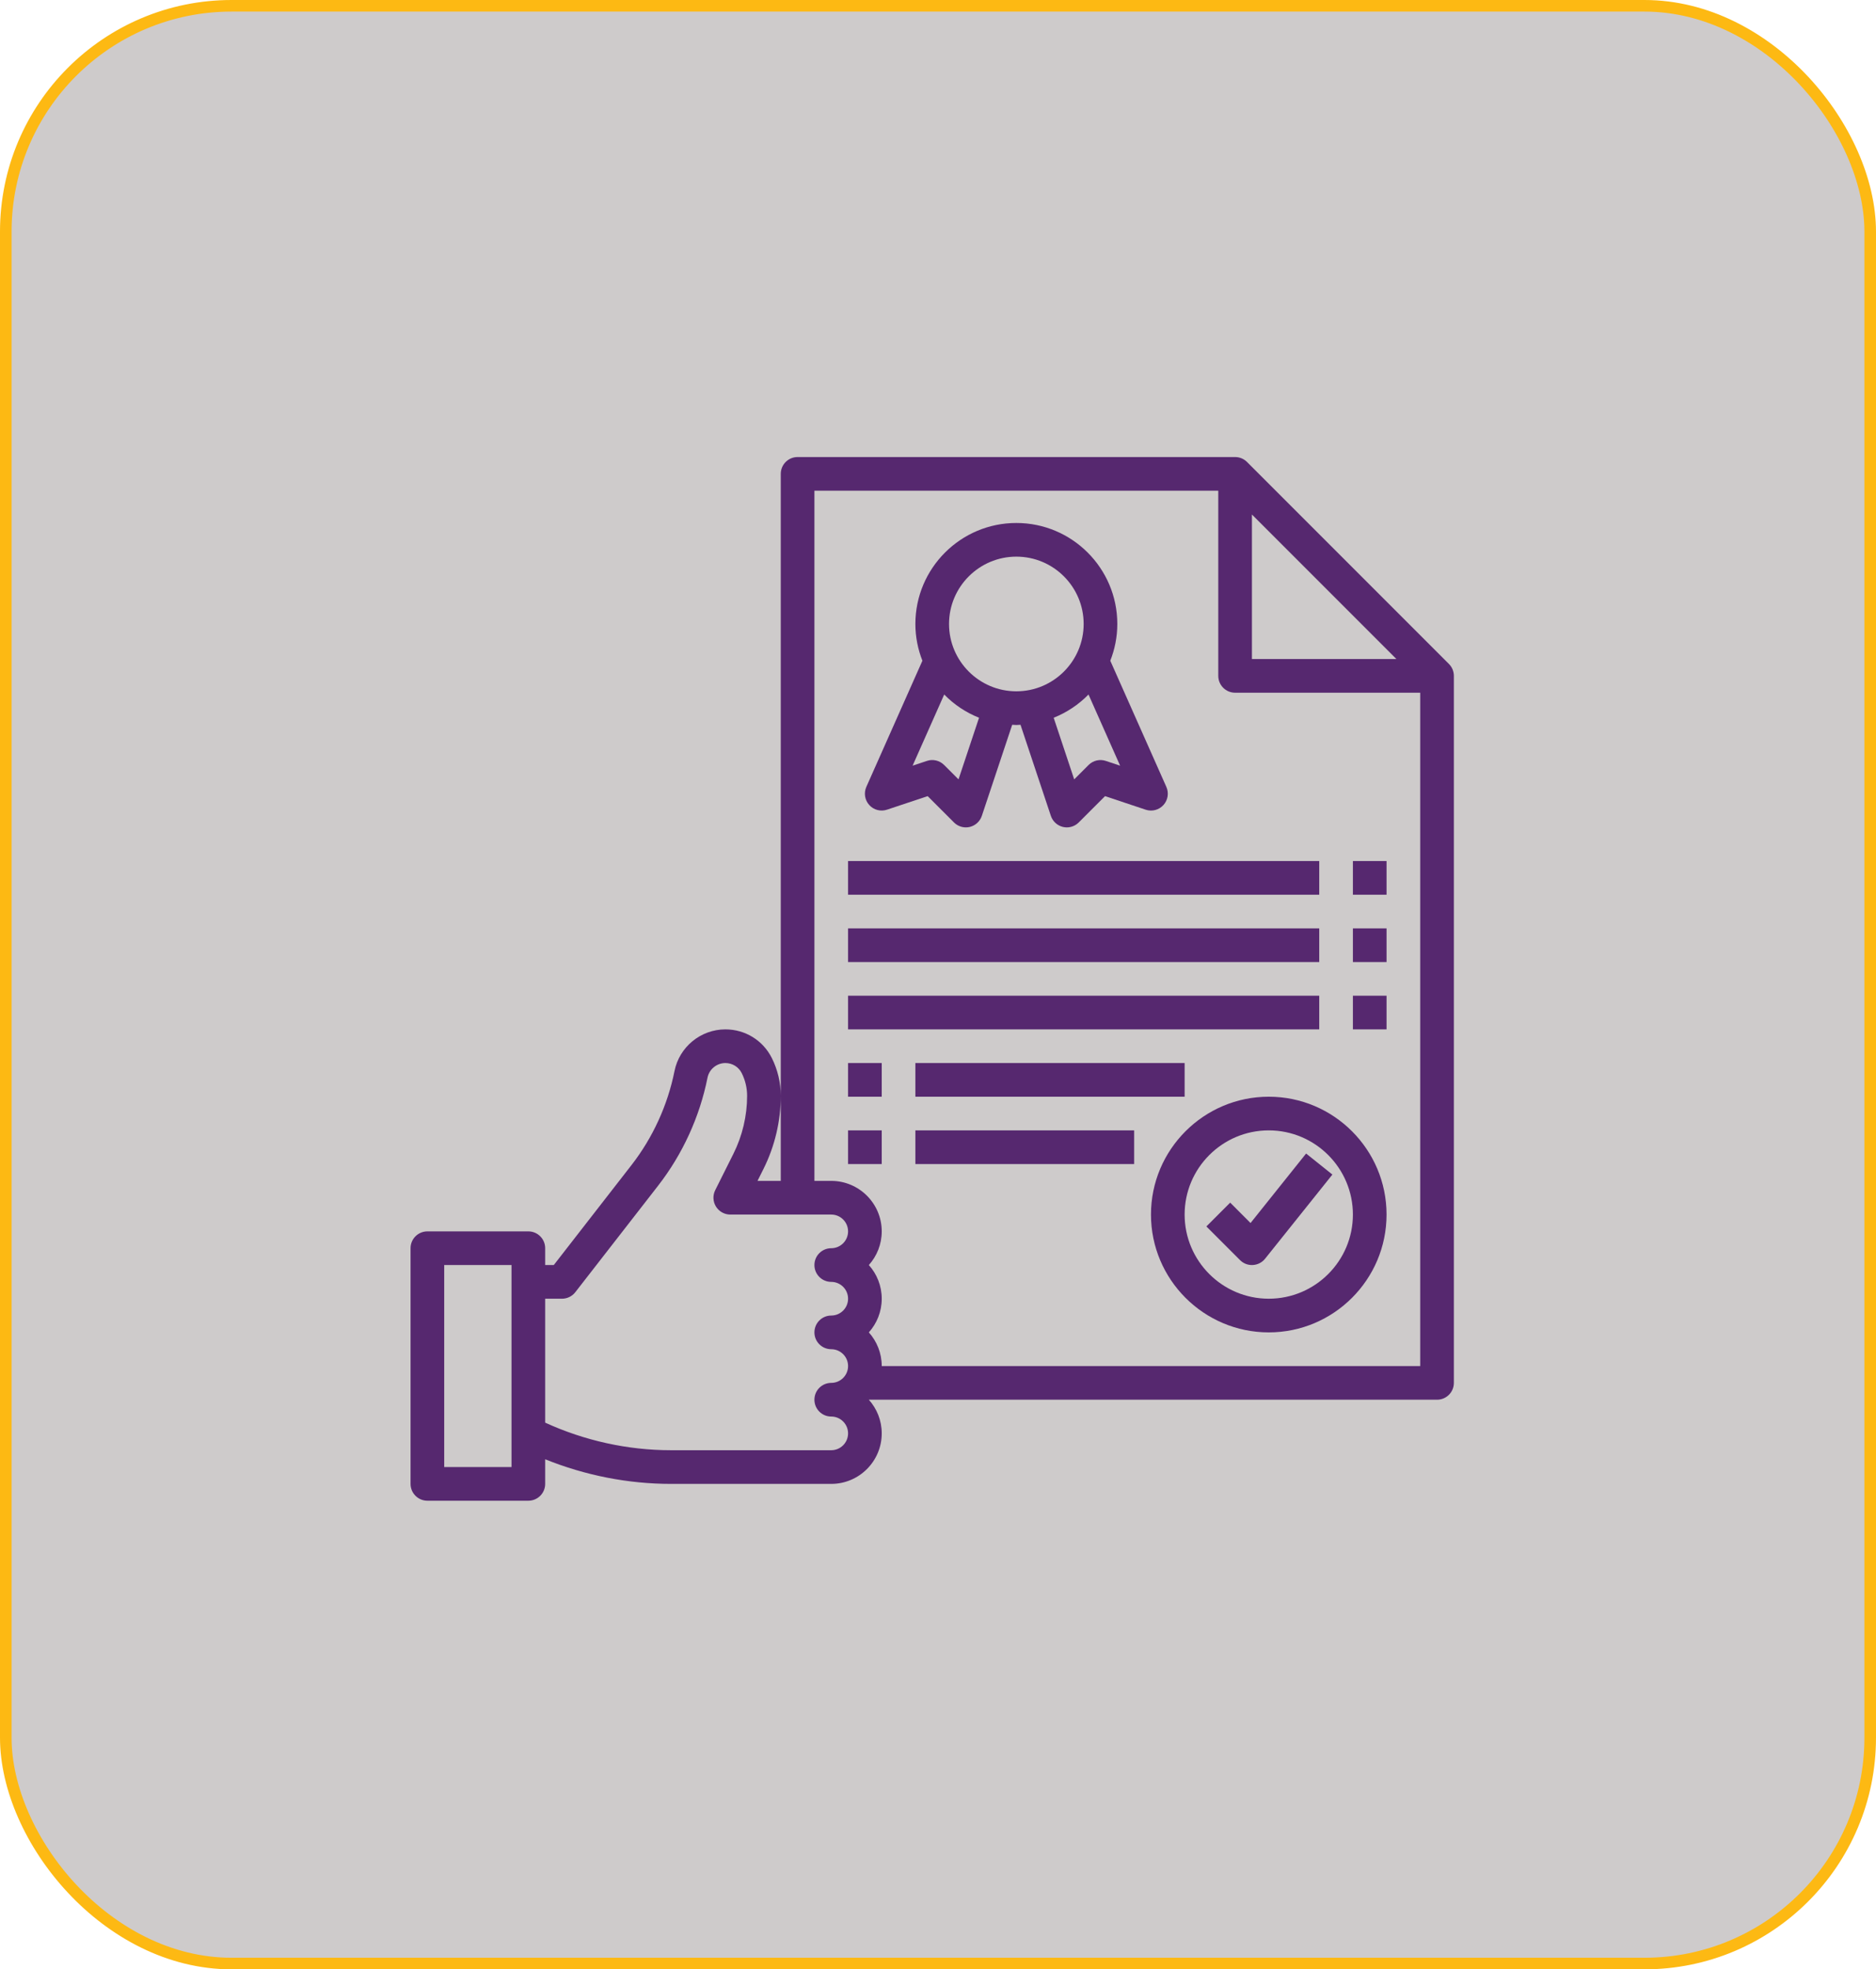 <svg xmlns="http://www.w3.org/2000/svg" width="162" height="170" viewBox="0 0 162 170" fill="none"><rect x="0.5" y="0.5" width="161" height="169" rx="19.5" fill="#CECBCB" stroke="#FDB913"></rect><path d="M107.684 39.879C107.412 39.606 107.041 39.453 106.656 39.453H68.875C68.073 39.453 67.422 40.103 67.422 40.906V94.593V101.938H65.414L65.934 100.897C66.907 98.95 67.422 96.77 67.422 94.593C67.422 93.47 67.156 92.344 66.653 91.338C65.889 89.808 64.351 88.859 62.641 88.859C60.511 88.859 58.661 90.376 58.244 92.465C57.655 95.403 56.372 98.206 54.533 100.572L47.821 109.203H47.078V107.75C47.078 106.946 46.427 106.297 45.625 106.297H36.906C36.104 106.297 35.453 106.946 35.453 107.75V128.094C35.453 128.897 36.104 129.547 36.906 129.547H45.625C46.427 129.547 47.078 128.897 47.078 128.094V125.969C50.519 127.357 54.227 128.094 57.936 128.094H71.781C74.185 128.094 76.141 126.138 76.141 123.734C76.141 122.618 75.719 121.6 75.028 120.828H124.094C124.896 120.828 125.547 120.179 125.547 119.375V58.344C125.547 57.957 125.394 57.588 125.121 57.316L107.684 39.879ZM108.109 44.414L120.586 56.891H108.109V44.414ZM44.172 126.641H38.359V109.203H44.172V126.641ZM71.781 110.656C72.582 110.656 73.234 111.307 73.234 112.109C73.234 112.911 72.582 113.562 71.781 113.562C70.979 113.562 70.328 114.212 70.328 115.016C70.328 115.819 70.979 116.469 71.781 116.469C72.582 116.469 73.234 117.12 73.234 117.922C73.234 118.724 72.582 119.375 71.781 119.375C70.979 119.375 70.328 120.025 70.328 120.828C70.328 121.632 70.979 122.281 71.781 122.281C72.582 122.281 73.234 122.932 73.234 123.734C73.234 124.536 72.582 125.188 71.781 125.188H57.936C54.203 125.188 50.471 124.361 47.078 122.807V112.109H48.531C48.98 112.109 49.403 111.902 49.679 111.548L56.827 102.357C58.943 99.637 60.419 96.414 61.095 93.036C61.24 92.299 61.891 91.766 62.641 91.766C63.243 91.766 63.785 92.1 64.053 92.639C64.356 93.243 64.516 93.918 64.516 94.593C64.516 96.321 64.107 98.052 63.334 99.597L61.762 102.74C61.537 103.19 61.561 103.725 61.826 104.154C62.09 104.582 62.558 104.844 63.062 104.844H71.781C72.582 104.844 73.234 105.495 73.234 106.297C73.234 107.099 72.582 107.75 71.781 107.75C70.979 107.75 70.328 108.4 70.328 109.203C70.328 110.007 70.979 110.656 71.781 110.656ZM76.141 117.922C76.141 116.806 75.719 115.787 75.028 115.016C75.719 114.244 76.141 113.225 76.141 112.109C76.141 110.993 75.719 109.975 75.028 109.203C75.719 108.432 76.141 107.413 76.141 106.297C76.141 103.893 74.185 101.938 71.781 101.938H70.328V42.359H105.203V58.344C105.203 59.147 105.854 59.797 106.656 59.797H122.641V117.922H76.141Z" fill="#56286F"></path><path d="M76.6 69.893L80.108 68.725L82.379 70.995C82.653 71.271 83.025 71.422 83.406 71.422C83.518 71.422 83.63 71.409 83.74 71.384C84.23 71.268 84.625 70.906 84.785 70.429L87.407 62.565C87.527 62.569 87.645 62.584 87.766 62.584C87.886 62.584 88.005 62.571 88.124 62.565L90.746 70.429C90.906 70.906 91.301 71.268 91.791 71.384C91.901 71.409 92.013 71.422 92.125 71.422C92.506 71.422 92.878 71.271 93.152 70.996L95.424 68.726L98.931 69.895C99.476 70.079 100.079 69.922 100.467 69.494C100.855 69.068 100.953 68.453 100.719 67.927L95.878 57.036C96.265 56.052 96.484 54.984 96.484 53.864C96.484 49.055 92.574 45.145 87.766 45.145C82.957 45.145 79.047 49.055 79.047 53.864C79.047 54.984 79.266 56.052 79.653 57.036L74.812 67.926C74.579 68.452 74.677 69.066 75.064 69.492C75.452 69.921 76.053 70.078 76.6 69.893ZM96.726 66.095L95.492 65.685C94.969 65.509 94.393 65.647 94.005 66.035L92.761 67.278L90.989 61.958C92.129 61.503 93.152 60.816 93.997 59.952L96.726 66.095ZM87.766 48.051C90.971 48.051 93.578 50.658 93.578 53.864C93.578 57.069 90.971 59.676 87.766 59.676C84.56 59.676 81.953 57.069 81.953 53.864C81.953 50.658 84.56 48.051 87.766 48.051ZM81.536 59.952C82.38 60.817 83.403 61.503 84.544 61.958L82.771 67.278L81.527 66.035C81.136 65.646 80.561 65.508 80.041 65.685L78.807 66.095L81.536 59.952Z" fill="#56286F"></path><path d="M109.562 94.672C103.953 94.672 99.391 99.236 99.391 104.844C99.391 110.451 103.953 115.016 109.562 115.016C115.172 115.016 119.734 110.451 119.734 104.844C119.734 99.236 115.172 94.672 109.562 94.672ZM109.562 112.109C105.556 112.109 102.297 108.85 102.297 104.844C102.297 100.837 105.556 97.578 109.562 97.578C113.569 97.578 116.828 100.837 116.828 104.844C116.828 108.85 113.569 112.109 109.562 112.109Z" fill="#56286F"></path><path d="M107.989 105.575L106.231 103.816L104.176 105.871L107.082 108.777C107.355 109.052 107.724 109.203 108.109 109.203C108.137 109.203 108.163 109.202 108.189 109.2C108.602 109.177 108.986 108.981 109.244 108.658L115.057 101.393L112.787 99.576L107.989 105.575Z" fill="#56286F"></path><path d="M73.234 74.328H113.922V77.234H73.234V74.328Z" fill="#56286F"></path><path d="M116.828 74.328H119.734V77.234H116.828V74.328Z" fill="#56286F"></path><path d="M73.234 80.141H113.922V83.047H73.234V80.141Z" fill="#56286F"></path><path d="M116.828 80.141H119.734V83.047H116.828V80.141Z" fill="#56286F"></path><path d="M73.234 85.953H113.922V88.859H73.234V85.953Z" fill="#56286F"></path><path d="M116.828 85.953H119.734V88.859H116.828V85.953Z" fill="#56286F"></path><path d="M73.234 91.766H76.141V94.672H73.234V91.766Z" fill="#56286F"></path><path d="M79.047 91.766H102.297V94.672H79.047V91.766Z" fill="#56286F"></path><path d="M73.234 97.578H76.141V100.484H73.234V97.578Z" fill="#56286F"></path><path d="M79.047 97.578H97.938V100.484H79.047V97.578Z" fill="#56286F"></path></svg>